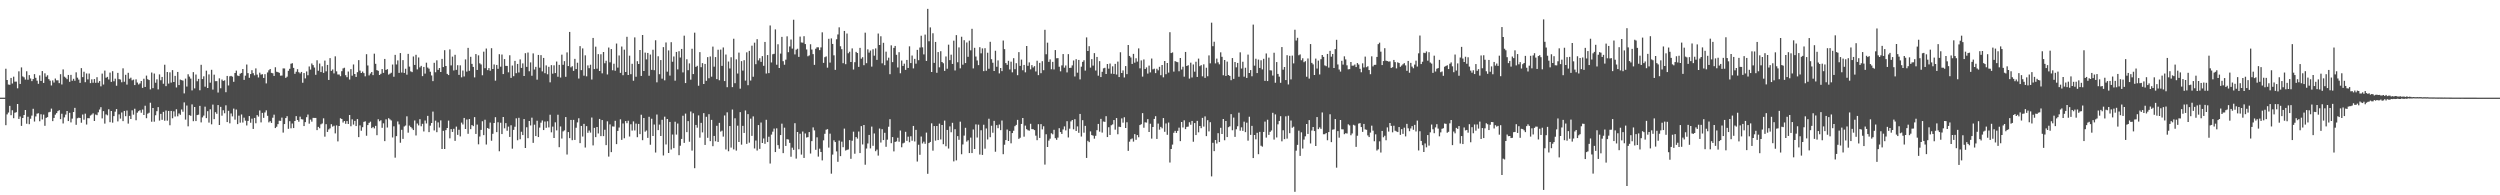 <?xml version="1.0" encoding="UTF-8"?>
<svg xmlns="http://www.w3.org/2000/svg" width="1920" height="150">
  <path d="M0 75.000h1v1.000H0zM1 75.000h1v1.000H1zM2 75.000h1v1.000H2zM3 75.000h1v1.000H3zM4 52.805h1v43.353H4zM5 61.433h1v26.444H5zM6 64.895h1v21.512H6zM7 65.107h1v16.181H7zM8 59.857h1v28.638H8zM9 64.146h1v20.513H9zM10 58.896h1v31.872H10zM11 62.735h1v23.859H11zM12 62.691h1v23.470H12zM13 67.828h1v12.029H13zM14 54.758h1v36.602H14zM15 64.449h1v25.031H15zM16 51.769h1v44.896H16zM17 58.699h1v31.918H17zM18 59.393h1v28.940H18zM19 61.121h1v23.348H19zM20 54.712h1v40.295H20zM21 61.237h1v28.399H21zM22 57.711h1v37.653H22zM23 60.280h1v30.891H23zM24 62.290h1v26.479H24zM25 60.727h1v22.807H25zM26 56.920h1v36.417H26zM27 59.751h1v29.701H27zM28 61.970h1v25.305H28zM29 64.364h1v22.635H29zM30 57.893h1v35.229H30zM31 62.137h1v25.613H31zM32 54.603h1v37.157H32zM33 63.679h1v24.340H33zM34 56.313h1v40.303H34zM35 58.928h1v31.588H35zM36 57.787h1v32.186H36zM37 60.774h1v25.513H37zM38 61.972h1v23.915H38zM39 65.623h1v17.782H39zM40 61.763h1v31.275H40zM41 63.361h1v27.218H41zM42 60.315h1v27.738H42zM43 61.693h1v25.211H43zM44 61.720h1v23.647H44zM45 63.858h1v20.765H45zM46 56.979h1v34.530H46zM47 64.857h1v22.492H47zM48 53.311h1v41.492H48zM49 58.906h1v31.234H49zM50 59.649h1v28.354H50zM51 60.836h1v24.420H51zM52 57.547h1v35.429H52zM53 62.812h1v23.833H53zM54 57.498h1v36.491H54zM55 61.993h1v29.103H55zM56 60.515h1v25.526H56zM57 62.012h1v20.811H57zM58 55.561h1v40.282H58zM59 59.639h1v31.205H59zM60 61.127h1v29.233H60zM61 63.617h1v26.982H61zM62 52.332h1v41.949H62zM63 59.250h1v28.688H63zM64 55.092h1v36.801H64zM65 63.116h1v24.164H65zM66 56.399h1v39.227H66zM67 60.965h1v29.763H67zM68 56.448h1v34.377H68zM69 63.830h1v24.878H69zM70 60.934h1v27.104H70zM71 63.548h1v23.502H71zM72 60.705h1v32.248H72zM73 63.591h1v24.397H73zM74 59.279h1v29.171H74zM75 63.524h1v22.746H75zM76 62.272h1v21.832H76zM77 66.298h1v16.027H77zM78 56.532h1v34.374H78zM79 64.933h1v20.431H79zM80 54.221h1v40.692H80zM81 59.707h1v28.146H81zM82 59.046h1v29.534H82zM83 61.042h1v22.896H83zM84 55.756h1v38.069H84zM85 62.855h1v22.373H85zM86 54.684h1v39.508H86zM87 62.415h1v26.757H87zM88 60.427h1v25.335H88zM89 65.847h1v17.920H89zM90 55.946h1v37.284H90zM91 60.798h1v27.066H91zM92 61.102h1v30.006H92zM93 63.183h1v23.202H93zM94 52.458h1v40.552H94zM95 62.779h1v22.403H95zM96 57.471h1v31.786H96zM97 64.988h1v19.908H97zM98 55.910h1v39.025H98zM99 60.469h1v28.516H99zM100 59.666h1v31.714H100zM101 61.688h1v23.034H101zM102 61.150h1v26.896H102zM103 65.311h1v18.200H103zM104 60.909h1v31.442H104zM105 63.378h1v23.126H105zM106 64.864h1v20.542H106zM107 64.066h1v20.577H107zM108 62.188h1v24.376H108zM109 67.484h1v16.651H109zM110 60.492h1v27.814H110zM111 66.784h1v14.407H111zM112 58.045h1v32.754H112zM113 60.848h1v26.434H113zM114 61.476h1v25.091H114zM115 68.669h1v10.230H115zM116 55.714h1v37.761H116zM117 67.701h1v15.243H117zM118 56.450h1v36.986H118zM119 63.541h1v24.975H119zM120 60.918h1v24.478H120zM121 68.648h1v13.628H121zM122 57.158h1v35.464H122zM123 61.619h1v25.832H123zM124 59.098h1v32.928H124zM125 64.291h1v21.602H125zM126 49.736h1v42.981H126zM127 66.157h1v18.717H127zM128 55.272h1v37.404H128zM129 64.210h1v21.011H129zM130 55.560h1v40.654H130zM131 63.427h1v21.786H131zM132 53.840h1v36.984H132zM133 62.988h1v22.537H133zM134 58.251h1v31.251H134zM135 67.155h1v16.739H135zM136 55.247h1v34.075H136zM137 65.316h1v21.841H137zM138 61.127h1v27.036H138zM139 61.538h1v22.543H139zM140 61.915h1v23.873H140zM141 71.746h1v6.911H141zM142 60.389h1v31.465H142zM143 66.432h1v14.592H143zM144 57.032h1v40.009H144zM145 58.838h1v29.573H145zM146 60.384h1v28.568H146zM147 69.443h1v10.730H147zM148 55.420h1v37.646H148zM149 67.914h1v14.237H149zM150 57.265h1v35.728H150zM151 62.429h1v25.932H151zM152 60.553h1v27.494H152zM153 69.345h1v11.969H153zM154 49.786h1v44.213H154zM155 60.730h1v29.418H155zM156 58.622h1v30.167H156zM157 66.570h1v15.348H157zM158 54.294h1v36.430H158zM159 67.563h1v17.841H159zM160 57.142h1v37.035H160zM161 63.503h1v20.416H161zM162 53.587h1v41.926H162zM163 68.808h1v11.535H163zM164 57.323h1v34.161H164zM165 62.339h1v23.806H165zM166 62.331h1v25.066H166zM167 71.092h1v9.596H167zM168 60.152h1v35.869H168zM169 67.785h1v14.290H169zM170 61.061h1v27.749H170zM171 62.165h1v22.540H171zM172 61.681h1v25.331H172zM173 70.788h1v10.112H173zM174 58.330h1v35.420H174zM175 65.635h1v19.473H175zM176 58.612h1v36.109H176zM177 58.287h1v28.844H177zM178 58.893h1v30.511H178zM179 62.808h1v20.583H179zM180 56.058h1v35.860H180zM181 54.229h1v29.878H181zM182 58.009h1v37.306H182zM183 58.418h1v30.438H183zM184 56.577h1v37.623H184zM185 55.989h1v31.910H185zM186 53.016h1v41.116H186zM187 61.345h1v29.037H187zM188 58.114h1v34.550H188zM189 49.544h1v46.809H189zM190 56.187h1v36.686H190zM191 59.760h1v29.375H191zM192 56.890h1v37.395H192zM193 53.916h1v37.237H193zM194 56.193h1v42.847H194zM195 57.861h1v32.701H195zM196 52.537h1v42.154H196zM197 57.316h1v31.087H197zM198 59.495h1v30.048H198zM199 55.789h1v29.056H199zM200 57.319h1v36.679H200zM201 56.988h1v29.716H201zM202 59.844h1v30.671H202zM203 56.990h1v29.403H203zM204 64.067h1v20.673H204zM205 55.637h1v33.301H205zM206 53.984h1v40.017H206zM207 53.004h1v40.081H207zM208 55.982h1v38.439H208zM209 56.245h1v34.179H209zM210 58.321h1v29.743H210zM211 51.657h1v46.681H211zM212 55.079h1v42.270H212zM213 55.389h1v39.936H213zM214 55.897h1v36.820H214zM215 58.098h1v34.717H215zM216 57.996h1v32.345H216zM217 52.511h1v49.341H217zM218 52.598h1v42.689H218zM219 59.812h1v30.875H219zM220 58.873h1v30.350H220zM221 54.379h1v44.524H221zM222 52.815h1v40.291H222zM223 48.933h1v49.605H223zM224 48.544h1v46.348H224zM225 52.115h1v46.229H225zM226 56.661h1v36.253H226zM227 55.093h1v34.085H227zM228 53.157h1v39.011H228zM229 55.458h1v38.043H229zM230 56.382h1v33.198H230zM231 55.233h1v36.290H231zM232 63.517h1v28.209H232zM233 56.099h1v40.742H233zM234 60.211h1v33.587H234zM235 54.880h1v35.152H235zM236 57.783h1v30.202H236zM237 51.031h1v43.959H237zM238 53.440h1v38.418H238zM239 48.749h1v44.705H239zM240 50.021h1v40.493H240zM241 51.864h1v38.723H241zM242 57.439h1v33.150H242zM243 46.301h1v53.643H243zM244 54.307h1v43.104H244zM245 48.774h1v49.729H245zM246 55.334h1v40.153H246zM247 50.965h1v43.841H247zM248 55.969h1v34.919H248zM249 46.528h1v58.442H249zM250 54.791h1v40.601H250zM251 49.878h1v51.432H251zM252 61.376h1v38.078H252zM253 44.670h1v53.890H253zM254 54.433h1v40.934H254zM255 53.351h1v43.864H255zM256 56.367h1v40.188H256zM257 43.275h1v59.177H257zM258 54.761h1v41.528H258zM259 57.191h1v51.401H259zM260 57.215h1v39.552H260zM261 58.518h1v32.330H261zM262 54.696h1v36.694H262zM263 52.512h1v41.568H263zM264 52.041h1v40.898H264zM265 57.749h1v37.332H265zM266 59.279h1v33.682H266zM267 54.957h1v40.262H267zM268 61.077h1v27.237H268zM269 53.080h1v43.886H269zM270 58.113h1v33.532H270zM271 49.533h1v46.157H271zM272 56.836h1v35.991H272zM273 59.075h1v37.761H273zM274 55.474h1v35.977H274zM275 46.187h1v59.151H275zM276 54.210h1v42.101H276zM277 56.053h1v44.345H277zM278 54.937h1v42.745H278zM279 56.161h1v37.426H279zM280 58.603h1v34.566H280zM281 41.625h1v62.611H281zM282 50.300h1v45.751H282zM283 57.916h1v36.431H283zM284 56.456h1v36.998H284zM285 55.310h1v43.074H285zM286 57.701h1v39.765H286zM287 41.230h1v57.406H287zM288 48.987h1v47.697H288zM289 53.861h1v49.952H289zM290 54.387h1v37.206H290zM291 57.577h1v35.562H291zM292 56.673h1v35.701H292zM293 53.037h1v45.123H293zM294 55.954h1v38.769H294zM295 45.263h1v63.116H295zM296 53.685h1v37.971H296zM297 53.103h1v44.835H297zM298 57.281h1v33.501H298zM299 56.563h1v35.158H299zM300 55.864h1v36.638H300zM301 49.556h1v56.023H301zM302 58.923h1v38.108H302zM303 42.135h1v78.949H303zM304 49.497h1v55.028H304zM305 46.364h1v46.899H305zM306 55.954h1v39.589H306zM307 40.748h1v68.867H307zM308 55.690h1v44.007H308zM309 46.159h1v60.476H309zM310 56.035h1v41.090H310zM311 52.776h1v43.626H311zM312 57.331h1v32.001H312zM313 41.378h1v60.490H313zM314 51.161h1v45.289H314zM315 54.773h1v42.835H315zM316 55.386h1v43.290H316zM317 43.387h1v56.500H317zM318 49.893h1v42.603H318zM319 42.070h1v61.975H319zM320 53.306h1v41.552H320zM321 44.138h1v52.161H321zM322 51.778h1v39.772H322zM323 50.597h1v46.392H323zM324 58.448h1v36.633H324zM325 51.424h1v49.533H325zM326 56.541h1v36.036H326zM327 48.125h1v46.705H327zM328 51.879h1v37.112H328zM329 52.737h1v48.762H329zM330 55.106h1v41.395H330zM331 57.948h1v36.533H331zM332 62.324h1v23.392H332zM333 48.217h1v51.966H333zM334 55.504h1v37.160H334zM335 46.340h1v55.175H335zM336 53.665h1v40.338H336zM337 52.236h1v45.698H337zM338 55.282h1v37.190H338zM339 45.229h1v69.209H339zM340 51.498h1v48.933H340zM341 38.540h1v75.907H341zM342 50.663h1v49.302H342zM343 56.748h1v41.566H343zM344 57.659h1v34.984H344zM345 37.937h1v68.279H345zM346 50.212h1v48.949H346zM347 43.493h1v57.822H347zM348 54.101h1v44.825H348zM349 42.066h1v66.129H349zM350 53.662h1v43.550H350zM351 50.053h1v53.516H351zM352 57.498h1v42.146H352zM353 50.173h1v54.595H353zM354 59.409h1v34.758H354zM355 54.151h1v41.420H355zM356 58.741h1v31.830H356zM357 45.596h1v53.464H357zM358 54.965h1v36.852H358zM359 36.773h1v65.968H359zM360 54.370h1v37.051H360zM361 43.603h1v55.578H361zM362 49.053h1v46.977H362zM363 51.391h1v45.496H363zM364 59.417h1v30.532H364zM365 41.538h1v61.323H365zM366 53.711h1v42.001H366zM367 42.476h1v68.346H367zM368 48.647h1v56.214H368zM369 49.507h1v50.212H369zM370 57.826h1v35.296H370zM371 39.689h1v64.070H371zM372 52.377h1v39.577H372zM373 37.260h1v73.741H373zM374 53.851h1v44.444H374zM375 52.317h1v46.670H375zM376 54.329h1v39.836H376zM377 37.014h1v71.075H377zM378 52.990h1v49.749H378zM379 49.505h1v44.971H379zM380 61.953h1v28.033H380zM381 49.850h1v51.637H381zM382 52.847h1v41.049H382zM383 41.601h1v74.563H383zM384 51.181h1v43.075H384zM385 41.900h1v61.052H385zM386 56.908h1v32.970H386zM387 45.371h1v53.164H387zM388 50.577h1v43.971H388zM389 50.655h1v49.766H389zM390 55.574h1v41.649H390zM391 42.432h1v62.750H391zM392 59.818h1v36.366H392zM393 50.316h1v63.874H393zM394 58.524h1v41.204H394zM395 46.762h1v50.570H395zM396 56.207h1v34.654H396zM397 49.093h1v58.650H397zM398 55.675h1v34.780H398zM399 45.622h1v61.355H399zM400 52.163h1v48.997H400zM401 48.707h1v55.046H401zM402 58.387h1v33.033H402zM403 40.848h1v72.791H403zM404 51.371h1v46.369H404zM405 40.346h1v65.795H405zM406 54.733h1v38.180H406zM407 47.916h1v48.453H407zM408 58.187h1v32.200H408zM409 41.005h1v68.703H409zM410 53.390h1v42.357H410zM411 51.346h1v53.156H411zM412 61.171h1v31.569H412zM413 42.197h1v63.059H413zM414 51.970h1v46.022H414zM415 42.338h1v51.867H415zM416 54.817h1v37.711H416zM417 44.478h1v55.407H417zM418 56.212h1v37.104H418zM419 50.209h1v47.937H419zM420 57.043h1v36.094H420zM421 51.289h1v46.574H421zM422 63.232h1v24.875H422zM423 50.029h1v51.596H423zM424 56.556h1v40.649H424zM425 50.177h1v55.814H425zM426 56.095h1v37.847H426zM427 47.250h1v52.914H427zM428 58.924h1v29.169H428zM429 49.839h1v63.233H429zM430 59.527h1v37.576H430zM431 41.987h1v64.415H431zM432 49.772h1v51.157H432zM433 46.968h1v53.172H433zM434 58.974h1v30.946H434zM435 40.225h1v78.434H435zM436 50.734h1v50.716H436zM437 24.527h1v81.547H437zM438 51.694h1v40.393H438zM439 50.832h1v56.863H439zM440 54.411h1v37.655H440zM441 45.201h1v62.289H441zM442 53.047h1v45.037H442zM443 48.155h1v45.856H443zM444 60.298h1v30.508H444zM445 35.437h1v74.495H445zM446 53.882h1v42.810H446zM447 37.154h1v67.714H447zM448 58.136h1v36.988H448zM449 42.471h1v70.830H449zM450 58.600h1v38.259H450zM451 50.203h1v51.790H451zM452 52.402h1v47.857H452zM453 49.698h1v52.124H453zM454 61.093h1v29.154H454zM455 29.142h1v82.499H455zM456 53.054h1v45.138H456zM457 35.857h1v69.441H457zM458 52.738h1v44.791H458zM459 41.588h1v60.916H459zM460 54.537h1v36.812H460zM461 41.686h1v62.880H461zM462 56.321h1v35.906H462zM463 39.956h1v64.595H463zM464 48.569h1v51.050H464zM465 46.650h1v64.827H465zM466 57.190h1v35.995H466zM467 36.524h1v83.769H467zM468 47.876h1v47.676H468zM469 37.671h1v79.157H469zM470 53.943h1v43.156H470zM471 48.926h1v48.295H471zM472 54.343h1v38.447H472zM473 33.421h1v77.249H473zM474 51.923h1v48.630H474zM475 42.608h1v55.315H475zM476 55.973h1v35.666H476zM477 35.734h1v71.670H477zM478 57.753h1v37.071H478zM479 38.144h1v68.041H479zM480 55.284h1v37.700H480zM481 28.260h1v66.378H481zM482 57.583h1v35.166H482zM483 42.764h1v62.088H483zM484 56.970h1v38.486H484zM485 49.001h1v51.276H485zM486 61.986h1v31.266H486zM487 28.714h1v71.498H487zM488 58.952h1v35.975H488zM489 46.976h1v58.373H489zM490 49.141h1v46.020H490zM491 38.411h1v64.623H491zM492 58.338h1v29.768H492zM493 26.855h1v80.826H493zM494 54.552h1v36.061H494zM495 40.407h1v60.738H495zM496 45.643h1v54.573H496zM497 40.666h1v65.198H497zM498 58.169h1v31.558H498zM499 41.907h1v69.259H499zM500 53.650h1v37.522H500zM501 38.213h1v66.234H501zM502 53.932h1v41.707H502zM503 30.921h1v86.223H503zM504 63.246h1v24.715H504zM505 43.205h1v56.757H505zM506 57.001h1v38.680H506zM507 46.141h1v58.325H507zM508 60.408h1v31.581H508zM509 36.208h1v83.175H509zM510 61.699h1v27.893H510zM511 32.615h1v78.314H511zM512 55.017h1v36.355H512zM513 38.692h1v78.823H513zM514 58.077h1v35.584H514zM515 32.396h1v82.419H515zM516 47.400h1v55.936H516zM517 43.365h1v70.406H517zM518 61.945h1v31.563H518zM519 39.885h1v63.512H519zM520 53.295h1v41.585H520zM521 39.312h1v79.863H521zM522 44.192h1v67.725H522zM523 37.578h1v69.102H523zM524 55.627h1v33.278H524zM525 27.370h1v82.334H525zM526 63.776h1v23.448H526zM527 45.528h1v55.955H527zM528 53.923h1v39.098H528zM529 48.677h1v60.161H529zM530 61.192h1v24.462H530zM531 37.416h1v78.224H531zM532 56.902h1v30.111H532zM533 25.088h1v104.086H533zM534 51.362h1v44.610H534zM535 50.546h1v47.504H535zM536 65.853h1v22.770H536zM537 40.044h1v65.664H537zM538 51.606h1v42.780H538zM539 48.474h1v53.190H539zM540 64.527h1v22.360H540zM541 49.123h1v62.194H541zM542 62.034h1v27.694H542zM543 43.855h1v61.994H543zM544 60.115h1v27.608H544zM545 43.347h1v65.057H545zM546 58.905h1v33.169H546zM547 35.815h1v76.471H547zM548 51.176h1v53.228H548zM549 43.806h1v64.697H549zM550 60.789h1v35.845H550zM551 38.192h1v70.830H551zM552 61.661h1v32.678H552zM553 38.089h1v62.973H553zM554 50.583h1v49.768H554zM555 36.443h1v68.456H555zM556 62.234h1v26.448H556zM557 41.879h1v72.909H557zM558 66.960h1v19.309H558zM559 47.281h1v68.876H559zM560 52.564h1v44.255H560zM561 43.980h1v69.379H561zM562 66.906h1v17.201H562zM563 29.755h1v84.996H563zM564 63.883h1v26.971H564zM565 45.562h1v70.118H565zM566 56.476h1v40.058H566zM567 40.405h1v68.644H567zM568 68.082h1v18.030H568zM569 46.940h1v64.156H569zM570 54.247h1v42.405H570zM571 46.219h1v55.862H571zM572 61.910h1v22.933H572zM573 40.196h1v70.310H573zM574 65.408h1v22.253H574zM575 39.057h1v70.524H575zM576 61.859h1v29.262H576zM577 35.081h1v69.241H577zM578 58.919h1v30.495H578zM579 32.788h1v81.240H579zM580 49.298h1v58.608H580zM581 30.127h1v85.475H581zM582 46.366h1v49.661H582zM583 44.735h1v69.609H583zM584 47.516h1v46.592H584zM585 43.133h1v66.668H585zM586 50.521h1v55.838H586zM587 32.230h1v78.220H587zM588 56.468h1v35.516H588zM589 42.271h1v66.828H589zM590 56.183h1v48.805H590zM591 19.580h1v105.992H591zM592 47.960h1v55.422H592zM593 41.662h1v59.446H593zM594 41.318h1v57.448H594zM595 22.588h1v94.210H595zM596 49.701h1v48.850H596zM597 33.998h1v77.439H597zM598 52.240h1v61.991H598zM599 41.169h1v62.574H599zM600 28.309h1v66.645H600zM601 47.001h1v70.598H601zM602 49.701h1v48.351H602zM603 45.834h1v66.222H603zM604 27.925h1v78.964H604zM605 40.105h1v67.083H605zM606 35.663h1v74.043H606zM607 30.347h1v90.029H607zM608 37.325h1v76.079H608zM609 15.132h1v99.946H609zM610 41.789h1v52.823H610zM611 38.141h1v83.653H611zM612 37.422h1v63.968H612zM613 43.666h1v70.988H613zM614 28.094h1v74.634H614zM615 32.614h1v86.098H615zM616 32.745h1v68.255H616zM617 27.822h1v93.478H617zM618 33.840h1v68.640H618zM619 37.987h1v67.614H619zM620 43.221h1v62.078H620zM621 42.534h1v58.913H621zM622 34.017h1v83.919H622zM623 38.047h1v70.348H623zM624 41.586h1v56.267H624zM625 49.833h1v50.317H625zM626 37.426h1v77.614H626zM627 36.277h1v69.206H627zM628 36.340h1v83.911H628zM629 38.518h1v75.668H629zM630 36.394h1v80.363H630zM631 24.845h1v98.334H631zM632 48.261h1v59.502H632zM633 43.913h1v58.860H633zM634 43.325h1v56.332H634zM635 51.977h1v47.188H635zM636 29.822h1v83.557H636zM637 48.061h1v54.571H637zM638 29.502h1v103.896H638zM639 33.735h1v85.003H639zM640 42.508h1v65.270H640zM641 53.661h1v55.464H641zM642 30.145h1v86.122H642zM643 26.482h1v97.790H643zM644 21.008h1v86.978H644zM645 35.532h1v84.374H645zM646 37.796h1v71.026H646zM647 48.545h1v64.501H647zM648 23.751h1v74.998H648zM649 49.290h1v66.343H649zM650 25.732h1v89.371H650zM651 40.887h1v73.885H651zM652 39.719h1v67.904H652zM653 47.611h1v74.332H653zM654 37.159h1v70.915H654zM655 53.375h1v47.739H655zM656 47.757h1v70.302H656zM657 39.837h1v65.407H657zM658 40.718h1v65.729H658zM659 51.331h1v49.661H659zM660 36.746h1v80.811H660zM661 45.069h1v51.796H661zM662 43.916h1v67.009H662zM663 50.048h1v45.930H663zM664 25.088h1v101.406H664zM665 48.512h1v65.569H665zM666 37.880h1v72.284H666zM667 40.378h1v63.237H667zM668 38.835h1v75.149H668zM669 51.148h1v46.065H669zM670 37.831h1v74.168H670zM671 42.765h1v59.741H671zM672 37.188h1v78.938H672zM673 45.961h1v68.958H673zM674 25.769h1v93.740H674zM675 34.548h1v64.171H675zM676 27.848h1v81.639H676zM677 48.629h1v50.571H677zM678 32.890h1v74.696H678zM679 50.087h1v51.905H679zM680 39.693h1v73.064H680zM681 46.442h1v60.813H681zM682 44.292h1v53.050H682zM683 56.973h1v34.575H683zM684 34.803h1v75.175H684zM685 47.720h1v57.539H685zM686 36.749h1v79.506H686zM687 35.254h1v73.735H687zM688 42.077h1v66.527H688zM689 51.807h1v53.988H689zM690 40.114h1v68.734H690zM691 56.252h1v43.985H691zM692 46.503h1v66.622H692zM693 50.649h1v59.483H693zM694 48.922h1v60.663H694zM695 53.670h1v47.577H695zM696 46.054h1v62.131H696zM697 52.160h1v52.779H697zM698 35.576h1v73.664H698zM699 48.453h1v56.203H699zM700 42.666h1v65.428H700zM701 52.555h1v44.177H701zM702 45.235h1v63.415H702zM703 48.893h1v50.826H703zM704 38.279h1v85.781H704zM705 46.211h1v64.934H705zM706 36.487h1v82.419H706zM707 27.431h1v77.427H707zM708 36.341h1v73.861H708zM709 41.757h1v67.019H709zM710 26.550h1v83.911H710zM711 46.790h1v55.061H711zM712 6.809h1v126.674H712zM713 31.703h1v78.177H713zM714 21.038h1v87.966H714zM715 55.289h1v39.425H715zM716 25.526h1v90.194H716zM717 48.292h1v48.539H717zM718 32.224h1v75.809H718zM719 55.905h1v40.849H719zM720 40.003h1v67.552H720zM721 51.720h1v43.194H721zM722 39.298h1v67.831H722zM723 47.616h1v48.365H723zM724 48.582h1v62.167H724zM725 54.424h1v38.220H725zM726 43.349h1v69.001H726zM727 52.764h1v47.041H727zM728 34.324h1v79.773H728zM729 46.187h1v50.881H729zM730 41.966h1v59.609H730zM731 49.080h1v45.248H731zM732 31.232h1v92.744H732zM733 54.096h1v45.141H733zM734 26.972h1v96.235H734zM735 47.799h1v56.743H735zM736 36.407h1v70.957H736zM737 52.460h1v40.990H737zM738 28.222h1v90.235H738zM739 49.673h1v61.283H739zM740 30.849h1v73.291H740zM741 48.446h1v49.727H741zM742 32.609h1v76.156H742zM743 43.605h1v64.132H743zM744 31.234h1v86.330H744zM745 38.671h1v66.987H745zM746 22.144h1v95.392H746zM747 52.509h1v46.921H747zM748 36.700h1v77.721H748zM749 43.430h1v52.110H749zM750 46.450h1v59.160H750zM751 50.042h1v45.702H751zM752 36.242h1v82.445H752zM753 40.955h1v59.071H753zM754 37.173h1v81.825H754zM755 54.645h1v41.127H755zM756 37.014h1v77.176H756zM757 54.302h1v44.343H757zM758 40.506h1v66.624H758zM759 52.812h1v38.351H759zM760 32.128h1v73.217H760zM761 45.488h1v51.100H761zM762 48.177h1v53.760H762zM763 54.519h1v38.294H763zM764 38.943h1v77.571H764zM765 51.256h1v44.842H765zM766 46.399h1v52.039H766zM767 56.354h1v39.295H767zM768 52.216h1v47.752H768zM769 54.649h1v37.912H769zM770 31.130h1v87.297H770zM771 37.729h1v73.429H771zM772 48.429h1v59.135H772zM773 49.753h1v49.706H773zM774 46.673h1v61.602H774zM775 53.338h1v47.332H775zM776 47.369h1v62.690H776zM777 55.553h1v46.628H777zM778 44.701h1v55.727H778zM779 53.144h1v43.759H779zM780 48.512h1v47.397H780zM781 57.752h1v34.310H781zM782 40.041h1v66.602H782zM783 50.609h1v55.151H783zM784 45.786h1v49.416H784zM785 53.983h1v36.620H785zM786 49.865h1v55.120H786zM787 55.551h1v40.923H787zM788 35.341h1v63.900H788zM789 50.531h1v49.498H789zM790 47.928h1v52.417H790zM791 53.222h1v41.867H791zM792 50.040h1v49.120H792zM793 51.808h1v47.421H793zM794 50.791h1v49.137H794zM795 54.888h1v49.305H795zM796 46.651h1v61.015H796zM797 57.682h1v37.701H797zM798 48.292h1v57.656H798zM799 56.200h1v39.127H799zM800 47.023h1v52.377H800zM801 53.914h1v43.051H801zM802 22.876h1v103.516H802zM803 41.656h1v61.469H803zM804 32.766h1v80.116H804zM805 47.492h1v60.476H805zM806 45.616h1v60.879H806zM807 53.208h1v49.124H807zM808 47.511h1v55.657H808zM809 53.325h1v46.366H809zM810 38.440h1v67.712H810zM811 44.731h1v62.661H811zM812 44.645h1v61.011H812zM813 51.241h1v47.220H813zM814 54.765h1v46.661H814zM815 50.217h1v52.620H815zM816 41.524h1v57.920H816zM817 51.989h1v45.064H817zM818 50.290h1v49.865H818zM819 55.617h1v37.480H819zM820 41.577h1v64.017H820zM821 52.175h1v46.653H821zM822 52.020h1v41.224H822zM823 50.214h1v41.969H823zM824 46.451h1v52.887H824zM825 58.707h1v32.828H825zM826 45.448h1v55.170H826zM827 55.819h1v41.279H827zM828 46.014h1v55.966H828zM829 60.988h1v26.517H829zM830 51.210h1v53.656H830zM831 47.501h1v44.790H831zM832 46.274h1v55.623H832zM833 54.233h1v42.432H833zM834 28.743h1v92.555H834zM835 39.148h1v69.007H835zM836 35.470h1v73.668H836zM837 51.926h1v48.995H837zM838 45.423h1v58.316H838zM839 50.386h1v53.788H839zM840 40.790h1v65.685H840zM841 54.177h1v50.117H841zM842 43.720h1v56.269H842zM843 58.118h1v37.067H843zM844 46.946h1v54.160H844zM845 59.180h1v32.132H845zM846 55.158h1v46.693H846zM847 52.500h1v40.861H847zM848 52.064h1v41.532H848zM849 56.821h1v32.427H849zM850 49.137h1v56.137H850zM851 52.723h1v44.992H851zM852 48.802h1v54.842H852zM853 56.582h1v39.625H853zM854 50.945h1v44.607H854zM855 56.778h1v35.417H855zM856 49.041h1v50.533H856zM857 57.234h1v33.419H857zM858 47.285h1v55.825H858zM859 59.173h1v38.161H859zM860 40.151h1v57.421H860zM861 56.075h1v34.842H861zM862 54.063h1v40.131H862zM863 59.504h1v30.576H863zM864 50.732h1v47.594H864zM865 56.945h1v36.957H865zM866 34.585h1v81.280H866zM867 42.961h1v65.850H867zM868 44.139h1v62.821H868zM869 49.108h1v57.234H869zM870 41.352h1v67.380H870zM871 48.137h1v54.895H871zM872 44.741h1v62.644H872zM873 47.294h1v56.455H873zM874 37.153h1v68.262H874zM875 52.479h1v43.571H875zM876 46.388h1v48.973H876zM877 58.827h1v28.084H877zM878 45.660h1v52.435H878zM879 52.998h1v40.949H879zM880 51.775h1v42.367H880zM881 56.515h1v34.999H881zM882 50.395h1v50.987H882zM883 55.615h1v39.396H883zM884 44.968h1v61.472H884zM885 53.236h1v44.276H885zM886 52.742h1v38.579H886zM887 56.157h1v33.104H887zM888 52.774h1v53.950H888zM889 54.026h1v40.878H889zM890 51.311h1v48.275H890zM891 57.756h1v39.664H891zM892 49.930h1v48.638H892zM893 59.402h1v31.263H893zM894 46.851h1v54.384H894zM895 56.980h1v37.832H895zM896 48.378h1v55.132H896zM897 55.743h1v38.352H897zM898 24.710h1v100.094H898zM899 40.767h1v73.657H899zM900 40.235h1v70.827H900zM901 54.984h1v47.002H901zM902 46.950h1v53.534H902zM903 47.488h1v54.583H903zM904 47.794h1v52.732H904zM905 54.719h1v43.332H905zM906 44.561h1v63.834H906zM907 53.422h1v40.282H907zM908 51.234h1v46.641H908zM909 58.880h1v33.525H909zM910 39.879h1v59.293H910zM911 50.686h1v46.760H911zM912 50.085h1v47.146H912zM913 60.391h1v33.519H913zM914 48.124h1v47.674H914zM915 59.514h1v33.344H915zM916 49.487h1v59.350H916zM917 55.023h1v39.490H917zM918 47.421h1v56.288H918zM919 59.076h1v33.742H919zM920 44.997h1v56.639H920zM921 50.854h1v45.933H921zM922 50.038h1v48.406H922zM923 58.612h1v31.908H923zM924 49.416h1v47.833H924zM925 59.809h1v29.589H925zM926 52.034h1v52.505H926zM927 58.549h1v33.751H927zM928 42.524h1v58.409H928zM929 48.628h1v45.198H929zM930 17.421h1v118.054H930zM931 35.478h1v74.213H931zM932 32.076h1v83.992H932zM933 48.709h1v58.812H933zM934 44.992h1v65.241H934zM935 47.865h1v54.435H935zM936 49.421h1v59.667H936zM937 40.199h1v57.938H937zM938 43.611h1v59.298H938zM939 57.817h1v33.578H939zM940 46.059h1v61.666H940zM941 58.317h1v34.607H941zM942 47.316h1v57.974H942zM943 57.586h1v40.094H943zM944 58.330h1v38.713H944zM945 61.599h1v26.036H945zM946 44.578h1v55.473H946zM947 60.547h1v29.780H947zM948 47.596h1v57.525H948zM949 51.702h1v47.577H949zM950 48.356h1v48.639H950zM951 58.927h1v27.589H951zM952 40.207h1v60.146H952zM953 52.648h1v45.129H953zM954 47.401h1v53.098H954zM955 58.893h1v34.540H955zM956 52.034h1v49.453H956zM957 59.872h1v34.329H957zM958 41.915h1v66.093H958zM959 56.077h1v33.600H959zM960 53.827h1v49.745H960zM961 58.597h1v38.054H961zM962 18.901h1v102.488H962zM963 50.452h1v53.216H963zM964 45.094h1v61.914H964zM965 56.134h1v45.868H965zM966 45.799h1v72.616H966zM967 52.188h1v49.095H967zM968 46.287h1v65.624H968zM969 53.285h1v59.367H969zM970 45.145h1v56.157H970zM971 62.091h1v31.281H971zM972 41.042h1v64.625H972zM973 62.263h1v29.698H973zM974 44.218h1v59.373H974zM975 53.962h1v47.301H975zM976 54.102h1v46.118H976zM977 58.004h1v28.615H977zM978 40.484h1v66.742H978zM979 63.564h1v24.280H979zM980 47.688h1v57.896H980zM981 56.772h1v38.704H981zM982 58.856h1v34.018H982zM983 63.599h1v25.649H983zM984 36.134h1v72.404H984zM985 53.519h1v46.543H985zM986 51.454h1v55.401H986zM987 61.500h1v27.841H987zM988 42.373h1v64.065H988zM989 64.865h1v24.006H989zM990 42.844h1v59.467H990zM991 60.971h1v31.574H991zM992 42.678h1v55.440H992zM993 48.699h1v48.583H993zM994 22.852h1v124.434H994zM995 31.115h1v84.596H995zM996 29.022h1v82.241H996zM997 42.448h1v57.890H997zM998 41.761h1v77.953H998zM999 46.301h1v55.315H999zM1000 44.744h1v69.333H1000zM1001 47.762h1v59.446H1001zM1002 46.989h1v57.706H1002zM1003 58.938h1v36.288H1003zM1004 44.924h1v57.918H1004zM1005 60.360h1v31.888H1005zM1006 33.847h1v76.347H1006zM1007 48.260h1v51.972H1007zM1008 49.455h1v48.099H1008zM1009 57.621h1v43.038H1009zM1010 45.020h1v67.086H1010zM1011 52.624h1v37.299H1011zM1012 46.552h1v52.612H1012zM1013 57.196h1v40.653H1013zM1014 45.484h1v53.467H1014zM1015 42.265h1v44.089H1015zM1016 43.660h1v59.433H1016zM1017 50.243h1v52.824H1017zM1018 50.821h1v51.395H1018zM1019 41.403h1v66.305H1019zM1020 51.903h1v49.514H1020zM1021 39.087h1v48.681H1021zM1022 43.545h1v65.623H1022zM1023 41.483h1v58.096H1023zM1024 52.231h1v47.100H1024zM1025 37.733h1v53.702H1025zM1026 30.572h1v98.215H1026zM1027 49.489h1v51.244H1027zM1028 53.425h1v52.307H1028zM1029 54.966h1v37.191H1029zM1030 46.696h1v52.606H1030zM1031 49.620h1v49.778H1031zM1032 43.255h1v59.825H1032zM1033 45.608h1v56.702H1033zM1034 50.189h1v52.348H1034zM1035 53.267h1v42.195H1035zM1036 53.074h1v43.242H1036zM1037 47.592h1v56.288H1037zM1038 50.441h1v52.040H1038zM1039 50.398h1v45.448H1039zM1040 49.567h1v46.868H1040zM1041 51.516h1v61.303H1041zM1042 48.432h1v55.798H1042zM1043 49.573h1v45.354H1043zM1044 52.844h1v41.738H1044zM1045 55.501h1v42.090H1045zM1046 48.647h1v52.619H1046zM1047 51.818h1v43.350H1047zM1048 43.483h1v55.885H1048zM1049 51.590h1v48.090H1049zM1050 50.910h1v53.070H1050zM1051 53.832h1v51.414H1051zM1052 56.987h1v44.858H1052zM1053 43.244h1v53.253H1053zM1054 51.010h1v49.347H1054zM1055 49.794h1v58.699H1055zM1056 49.781h1v53.401H1056zM1057 43.710h1v71.874H1057zM1058 33.869h1v80.829H1058zM1059 32.786h1v75.767H1059zM1060 39.660h1v77.487H1060zM1061 49.959h1v50.586H1061zM1062 46.914h1v58.524H1062zM1063 37.014h1v67.223H1063zM1064 46.602h1v61.108H1064zM1065 46.906h1v50.945H1065zM1066 47.328h1v53.758H1066zM1067 47.167h1v47.298H1067zM1068 52.191h1v44.475H1068zM1069 51.608h1v50.041H1069zM1070 46.026h1v50.547H1070zM1071 47.741h1v52.648H1071zM1072 52.509h1v48.440H1072zM1073 47.880h1v53.544H1073zM1074 48.417h1v49.178H1074zM1075 51.300h1v52.258H1075zM1076 50.342h1v48.854H1076zM1077 49.334h1v53.456H1077zM1078 48.478h1v49.554H1078zM1079 50.237h1v54.497H1079zM1080 54.352h1v40.790H1080zM1081 46.796h1v51.765H1081zM1082 55.836h1v44.939H1082zM1083 48.272h1v50.414H1083zM1084 51.125h1v45.761H1084zM1085 52.438h1v47.270H1085zM1086 49.619h1v46.302H1086zM1087 46.608h1v54.378H1087zM1088 51.111h1v41.531H1088zM1089 40.951h1v74.620H1089zM1090 27.294h1v73.540H1090zM1091 49.209h1v59.051H1091zM1092 47.391h1v64.114H1092zM1093 40.497h1v76.264H1093zM1094 40.818h1v69.357H1094zM1095 39.546h1v73.592H1095zM1096 46.615h1v57.125H1096zM1097 40.094h1v71.719H1097zM1098 48.028h1v53.607H1098zM1099 48.852h1v46.796H1099zM1100 55.946h1v43.328H1100zM1101 42.767h1v59.509H1101zM1102 54.948h1v42.919H1102zM1103 52.771h1v42.612H1103zM1104 52.272h1v46.514H1104zM1105 45.990h1v58.693H1105zM1106 55.440h1v46.218H1106zM1107 54.860h1v44.070H1107zM1108 58.225h1v40.239H1108zM1109 51.260h1v43.633H1109zM1110 50.612h1v44.493H1110zM1111 50.134h1v51.829H1111zM1112 53.046h1v48.194H1112zM1113 48.933h1v45.782H1113zM1114 47.932h1v44.239H1114zM1115 50.951h1v60.515H1115zM1116 55.425h1v45.574H1116zM1117 41.899h1v60.512H1117zM1118 54.185h1v44.013H1118zM1119 48.690h1v50.278H1119zM1120 58.170h1v38.663H1120zM1121 44.203h1v66.051H1121zM1122 35.989h1v68.516H1122zM1123 44.978h1v65.682H1123zM1124 47.641h1v50.255H1124zM1125 43.597h1v56.556H1125zM1126 48.969h1v50.807H1126zM1127 43.991h1v57.889H1127zM1128 51.156h1v44.222H1128zM1129 54.226h1v55.026H1129zM1130 55.800h1v41.887H1130zM1131 53.942h1v48.384H1131zM1132 56.908h1v38.693H1132zM1133 49.202h1v51.142H1133zM1134 54.377h1v41.230H1134zM1135 53.095h1v45.672H1135zM1136 58.085h1v35.307H1136zM1137 42.610h1v64.117H1137zM1138 52.421h1v45.936H1138zM1139 42.421h1v63.614H1139zM1140 45.863h1v52.694H1140zM1141 54.756h1v39.930H1141zM1142 56.684h1v38.763H1142zM1143 46.034h1v53.841H1143zM1144 55.101h1v40.706H1144zM1145 51.008h1v42.695H1145zM1146 57.032h1v36.778H1146zM1147 47.583h1v51.098H1147zM1148 50.359h1v45.776H1148zM1149 48.804h1v48.412H1149zM1150 50.565h1v46.084H1150zM1151 42.742h1v60.672H1151zM1152 58.513h1v37.653H1152zM1153 20.780h1v113.622H1153zM1154 28.417h1v93.449H1154zM1155 37.445h1v85.009H1155zM1156 38.581h1v69.726H1156zM1157 43.915h1v59.416H1157zM1158 48.486h1v56.096H1158zM1159 46.808h1v57.634H1159zM1160 51.131h1v54.920H1160zM1161 43.433h1v62.393H1161zM1162 44.651h1v56.885H1162zM1163 38.672h1v62.639H1163zM1164 50.216h1v45.144H1164zM1165 41.521h1v60.550H1165zM1166 49.410h1v47.528H1166zM1167 47.721h1v58.135H1167zM1168 52.631h1v46.293H1168zM1169 49.298h1v49.881H1169zM1170 48.404h1v51.708H1170zM1171 42.914h1v58.570H1171zM1172 52.037h1v44.822H1172zM1173 54.866h1v40.619H1173zM1174 50.446h1v46.219H1174zM1175 42.850h1v62.060H1175zM1176 52.454h1v46.118H1176zM1177 42.541h1v60.745H1177zM1178 40.880h1v57.339H1178zM1179 44.244h1v52.963H1179zM1180 52.929h1v44.354H1180zM1181 43.054h1v64.065H1181zM1182 42.400h1v56.485H1182zM1183 43.905h1v59.723H1183zM1184 53.249h1v44.851H1184zM1185 14.895h1v130.995H1185zM1186 32.119h1v81.757H1186zM1187 36.514h1v67.335H1187zM1188 42.785h1v54.633H1188zM1189 46.585h1v70.517H1189zM1190 51.715h1v57.343H1190zM1191 41.686h1v72.108H1191zM1192 48.374h1v61.996H1192zM1193 43.145h1v65.953H1193zM1194 50.111h1v54.886H1194zM1195 50.212h1v49.176H1195zM1196 47.050h1v43.930H1196zM1197 37.138h1v83.751H1197zM1198 49.269h1v55.171H1198zM1199 45.845h1v52.039H1199zM1200 57.745h1v34.323H1200zM1201 36.649h1v71.032H1201zM1202 49.899h1v44.953H1202zM1203 43.853h1v64.203H1203zM1204 52.678h1v48.052H1204zM1205 43.655h1v62.877H1205zM1206 55.954h1v35.896H1206zM1207 33.014h1v75.732H1207zM1208 47.105h1v59.281H1208zM1209 53.470h1v47.487H1209zM1210 55.479h1v44.356H1210zM1211 43.207h1v62.809H1211zM1212 56.396h1v47.525H1212zM1213 44.554h1v58.501H1213zM1214 53.110h1v43.844H1214zM1215 44.152h1v50.820H1215zM1216 53.664h1v41.476H1216zM1217 36.767h1v85.404H1217zM1218 44.902h1v71.960H1218zM1219 39.204h1v77.083H1219zM1220 49.946h1v60.548H1220zM1221 29.725h1v76.628H1221zM1222 45.736h1v72.882H1222zM1223 40.949h1v92.360H1223zM1224 39.850h1v72.199H1224zM1225 34.426h1v81.459H1225zM1226 51.035h1v49.034H1226zM1227 42.051h1v80.026H1227zM1228 40.028h1v63.420H1228zM1229 40.424h1v77.350H1229zM1230 43.746h1v62.746H1230zM1231 42.137h1v62.126H1231zM1232 48.851h1v50.611H1232zM1233 33.499h1v91.403H1233zM1234 44.770h1v62.063H1234zM1235 35.267h1v68.929H1235zM1236 44.882h1v54.779H1236zM1237 44.668h1v54.927H1237zM1238 54.608h1v36.830H1238zM1239 31.105h1v77.250H1239zM1240 45.890h1v54.260H1240zM1241 49.565h1v60.625H1241zM1242 53.037h1v49.290H1242zM1243 36.250h1v79.117H1243zM1244 54.048h1v44.042H1244zM1245 29.939h1v77.900H1245zM1246 54.684h1v46.790H1246zM1247 38.698h1v71.344H1247zM1248 53.605h1v42.837H1248zM1249 21.644h1v121.182H1249zM1250 36.383h1v75.664H1250zM1251 46.883h1v63.559H1251zM1252 47.987h1v55.834H1252zM1253 37.517h1v70.962H1253zM1254 51.004h1v46.901H1254zM1255 30.537h1v81.157H1255zM1256 31.137h1v71.854H1256zM1257 36.758h1v74.627H1257zM1258 48.949h1v53.516H1258zM1259 42.741h1v72.024H1259zM1260 49.884h1v56.270H1260zM1261 28.873h1v71.882H1261zM1262 48.468h1v53.028H1262zM1263 47.199h1v60.038H1263zM1264 52.400h1v40.415H1264zM1265 41.390h1v62.015H1265zM1266 50.977h1v50.389H1266zM1267 27.776h1v86.218H1267zM1268 45.609h1v54.492H1268zM1269 46.303h1v56.452H1269zM1270 59.856h1v31.088H1270zM1271 43.005h1v69.571H1271zM1272 48.476h1v51.970H1272zM1273 49.474h1v58.618H1273zM1274 58.531h1v44.183H1274zM1275 46.318h1v53.839H1275zM1276 53.351h1v40.891H1276zM1277 35.691h1v64.184H1277zM1278 50.672h1v42.693H1278zM1279 40.977h1v62.566H1279zM1280 55.342h1v38.211H1280zM1281 36.526h1v80.380H1281zM1282 39.790h1v82.863H1282zM1283 44.447h1v68.415H1283zM1284 49.382h1v54.092H1284zM1285 50.177h1v63.366H1285zM1286 47.645h1v55.389H1286zM1287 43.235h1v68.041H1287zM1288 47.988h1v61.630H1288zM1289 42.786h1v70.133H1289zM1290 48.393h1v47.639H1290zM1291 32.699h1v80.030H1291zM1292 56.742h1v48.948H1292zM1293 36.632h1v70.489H1293zM1294 43.469h1v58.125H1294zM1295 44.048h1v60.946H1295zM1296 49.027h1v46.872H1296zM1297 43.898h1v67.291H1297zM1298 46.927h1v49.848H1298zM1299 33.405h1v69.098H1299zM1300 48.477h1v54.333H1300zM1301 43.567h1v58.601H1301zM1302 45.826h1v52.020H1302zM1303 34.111h1v64.914H1303zM1304 53.781h1v42.036H1304zM1305 44.931h1v61.755H1305zM1306 43.777h1v52.128H1306zM1307 36.388h1v66.169H1307zM1308 52.577h1v38.948H1308zM1309 39.004h1v75.587H1309zM1310 53.240h1v45.648H1310zM1311 42.875h1v57.935H1311zM1312 49.887h1v43.432H1312zM1313 29.694h1v84.978H1313zM1314 45.618h1v62.836H1314zM1315 32.166h1v77.590H1315zM1316 50.852h1v45.152H1316zM1317 44.845h1v67.188H1317zM1318 52.405h1v47.782H1318zM1319 44.321h1v70.586H1319zM1320 50.318h1v58.046H1320zM1321 49.093h1v58.461H1321zM1322 52.902h1v43.523H1322zM1323 44.429h1v60.083H1323zM1324 52.778h1v39.316H1324zM1325 28.633h1v86.839H1325zM1326 44.572h1v53.614H1326zM1327 47.103h1v54.321H1327zM1328 61.013h1v30.382H1328zM1329 41.475h1v65.425H1329zM1330 57.837h1v30.926H1330zM1331 43.726h1v60.546H1331zM1332 54.002h1v42.429H1332zM1333 52.211h1v45.002H1333zM1334 58.080h1v28.503H1334zM1335 44.428h1v64.151H1335zM1336 51.330h1v44.957H1336zM1337 51.392h1v53.338H1337zM1338 57.478h1v37.717H1338zM1339 43.123h1v56.961H1339zM1340 56.399h1v36.459H1340zM1341 44.516h1v70.787H1341zM1342 58.801h1v37.276H1342zM1343 53.593h1v51.099H1343zM1344 56.113h1v38.668H1344zM1345 39.427h1v72.655H1345zM1346 50.214h1v55.758H1346zM1347 39.521h1v63.667H1347zM1348 56.215h1v44.223H1348zM1349 32.191h1v75.228H1349zM1350 54.707h1v48.730H1350zM1351 42.512h1v75.142H1351zM1352 50.188h1v56.570H1352zM1353 43.755h1v55.749H1353zM1354 60.419h1v29.317H1354zM1355 40.848h1v61.941H1355zM1356 64.840h1v22.072H1356zM1357 42.226h1v59.650H1357zM1358 51.877h1v46.580H1358zM1359 50.034h1v51.043H1359zM1360 63.043h1v26.665H1360zM1361 48.611h1v61.380H1361zM1362 61.715h1v32.142H1362zM1363 40.198h1v74.055H1363zM1364 50.910h1v47.924H1364zM1365 52.526h1v46.020H1365zM1366 60.813h1v24.320H1366zM1367 29.183h1v87.974H1367zM1368 49.947h1v47.382H1368zM1369 50.446h1v47.192H1369zM1370 61.340h1v32.700H1370zM1371 42.232h1v63.768H1371zM1372 59.206h1v30.479H1372zM1373 40.105h1v64.269H1373zM1374 60.116h1v28.182H1374zM1375 40.936h1v61.155H1375zM1376 56.408h1v37.331H1376zM1377 30.985h1v89.839H1377zM1378 42.325h1v65.198H1378zM1379 33.438h1v69.196H1379zM1380 58.662h1v38.289H1380zM1381 40.755h1v72.432H1381zM1382 57.209h1v47.429H1382zM1383 43.599h1v75.917H1383zM1384 42.884h1v66.176H1384zM1385 35.695h1v62.025H1385zM1386 63.925h1v25.433H1386zM1387 43.848h1v62.454H1387zM1388 62.767h1v28.782H1388zM1389 29.225h1v86.280H1389zM1390 46.979h1v53.018H1390zM1391 51.064h1v45.595H1391zM1392 60.434h1v26.530H1392zM1393 34.734h1v71.913H1393zM1394 62.553h1v26.112H1394zM1395 39.789h1v67.406H1395zM1396 48.033h1v52.631H1396zM1397 49.137h1v53.996H1397zM1398 65.109h1v20.998H1398zM1399 48.889h1v58.837H1399zM1400 54.660h1v42.422H1400zM1401 49.519h1v51.192H1401zM1402 63.205h1v25.849H1402zM1403 37.010h1v66.479H1403zM1404 65.003h1v24.971H1404zM1405 36.980h1v67.722H1405zM1406 63.231h1v24.664H1406zM1407 39.009h1v59.468H1407zM1408 57.558h1v37.676H1408zM1409 27.126h1v95.342H1409zM1410 39.985h1v78.243H1410zM1411 40.504h1v70.690H1411zM1412 47.823h1v52.498H1412zM1413 43.812h1v67.963H1413zM1414 55.517h1v42.461H1414zM1415 45.022h1v72.069H1415zM1416 51.313h1v48.210H1416zM1417 45.529h1v62.353H1417zM1418 59.697h1v37.426H1418zM1419 44.698h1v68.733H1419zM1420 61.962h1v24.400H1420zM1421 36.428h1v71.898H1421zM1422 46.124h1v52.866H1422zM1423 43.731h1v58.162H1423zM1424 57.270h1v34.675H1424zM1425 33.179h1v71.885H1425zM1426 47.573h1v41.480H1426zM1427 44.682h1v65.485H1427zM1428 49.865h1v49.263H1428zM1429 48.594h1v50.867H1429zM1430 39.978h1v64.250H1430zM1431 48.855h1v63.299H1431zM1432 53.653h1v43.551H1432zM1433 42.868h1v56.143H1433zM1434 43.828h1v59.155H1434zM1435 43.130h1v61.774H1435zM1436 49.205h1v42.450H1436zM1437 50.307h1v56.132H1437zM1438 52.112h1v53.232H1438zM1439 52.723h1v47.732H1439zM1440 39.437h1v56.200H1440zM1441 21.865h1v102.443H1441zM1442 42.507h1v72.009H1442zM1443 43.777h1v67.215H1443zM1444 42.482h1v58.313H1444zM1445 35.216h1v77.964H1445zM1446 42.955h1v59.719H1446zM1447 37.708h1v70.748H1447zM1448 45.402h1v59.450H1448zM1449 51.400h1v46.015H1449zM1450 41.810h1v58.680H1450zM1451 40.615h1v57.667H1451zM1452 45.992h1v55.912H1452zM1453 43.835h1v56.006H1453zM1454 51.600h1v40.272H1454zM1455 58.685h1v34.644H1455zM1456 33.777h1v69.612H1456zM1457 41.575h1v62.930H1457zM1458 43.511h1v53.468H1458zM1459 46.385h1v55.969H1459zM1460 50.062h1v51.707H1460zM1461 52.209h1v52.010H1461zM1462 42.997h1v68.020H1462zM1463 44.325h1v59.334H1463zM1464 52.443h1v45.954H1464zM1465 50.858h1v44.898H1465zM1466 44.055h1v59.796H1466zM1467 49.036h1v53.621H1467zM1468 47.917h1v50.912H1468zM1469 47.802h1v50.929H1469zM1470 45.467h1v48.531H1470zM1471 50.958h1v40.230H1471zM1472 35.795h1v69.908H1472zM1473 30.529h1v89.202H1473zM1474 44.696h1v68.725H1474zM1475 53.547h1v55.499H1475zM1476 40.904h1v52.054H1476zM1477 40.601h1v67.635H1477zM1478 51.425h1v59.584H1478zM1479 41.734h1v76.634H1479zM1480 45.815h1v61.865H1480zM1481 49.454h1v48.336H1481zM1482 38.153h1v65.051H1482zM1483 47.930h1v52.860H1483zM1484 50.898h1v51.965H1484zM1485 44.221h1v64.247H1485zM1486 49.134h1v51.321H1486zM1487 54.492h1v40.263H1487zM1488 33.908h1v66.221H1488zM1489 44.438h1v56.990H1489zM1490 39.367h1v67.942H1490zM1491 51.962h1v49.840H1491zM1492 52.031h1v46.545H1492zM1493 52.777h1v40.159H1493zM1494 43.002h1v50.012H1494zM1495 47.103h1v51.984H1495zM1496 50.801h1v45.916H1496zM1497 58.499h1v35.551H1497zM1498 42.582h1v67.990H1498zM1499 44.744h1v58.913H1499zM1500 30.993h1v76.461H1500zM1501 43.046h1v60.536H1501zM1502 44.679h1v69.129H1502zM1503 60.899h1v38.843H1503zM1504 34.096h1v92.562H1504zM1505 31.286h1v83.518H1505zM1506 27.416h1v95.794H1506zM1507 32.363h1v71.519H1507zM1508 45.344h1v65.850H1508zM1509 39.678h1v75.364H1509zM1510 42.732h1v66.407H1510zM1511 40.767h1v69.766H1511zM1512 40.437h1v71.149H1512zM1513 55.217h1v52.215H1513zM1514 47.518h1v56.957H1514zM1515 45.798h1v49.069H1515zM1516 51.456h1v61.875H1516zM1517 48.925h1v61.268H1517zM1518 52.557h1v48.685H1518zM1519 53.462h1v39.637H1519zM1520 39.301h1v67.552H1520zM1521 42.074h1v65.784H1521zM1522 39.165h1v64.230H1522zM1523 48.489h1v52.509H1523zM1524 49.184h1v51.180H1524zM1525 51.670h1v45.572H1525zM1526 41.641h1v64.148H1526zM1527 52.674h1v47.588H1527zM1528 52.777h1v54.707H1528zM1529 54.406h1v40.677H1529zM1530 36.572h1v69.995H1530zM1531 46.001h1v53.278H1531zM1532 37.334h1v72.060H1532zM1533 48.480h1v51.894H1533zM1534 39.368h1v72.658H1534zM1535 51.735h1v45.600H1535zM1536 35.619h1v74.405H1536zM1537 37.700h1v65.961H1537zM1538 52.146h1v44.233H1538zM1539 55.866h1v39.391H1539zM1540 56.405h1v44.403H1540zM1541 50.939h1v48.901H1541zM1542 53.738h1v45.594H1542zM1543 60.753h1v29.998H1543zM1544 54.727h1v40.249H1544zM1545 59.318h1v35.088H1545zM1546 60.576h1v27.740H1546zM1547 62.373h1v25.207H1547zM1548 61.030h1v28.068H1548zM1549 62.541h1v25.604H1549zM1550 56.184h1v33.191H1550zM1551 64.574h1v21.757H1551zM1552 57.727h1v34.835H1552zM1553 60.807h1v26.568H1553zM1554 62.825h1v24.354H1554zM1555 65.224h1v18.579H1555zM1556 59.375h1v27.289H1556zM1557 65.606h1v19.340H1557zM1558 57.250h1v36.674H1558zM1559 65.224h1v20.335H1559zM1560 55.395h1v39.410H1560zM1561 63.391h1v24.731H1561zM1562 59.046h1v31.384H1562zM1563 62.845h1v24.441H1563zM1564 60.525h1v26.979H1564zM1565 61.451h1v25.055H1565zM1566 61.753h1v24.494H1566zM1567 66.385h1v16.933H1567zM1568 39.370h1v63.372H1568zM1569 45.385h1v68.173H1569zM1570 49.074h1v54.230H1570zM1571 52.279h1v46.333H1571zM1572 50.047h1v49.801H1572zM1573 54.825h1v41.740H1573zM1574 38.907h1v61.488H1574zM1575 56.446h1v36.683H1575zM1576 54.016h1v40.684H1576zM1577 61.275h1v27.553H1577zM1578 55.920h1v40.969H1578zM1579 63.467h1v27.471H1579zM1580 55.002h1v34.948H1580zM1581 66.935h1v20.867H1581zM1582 65.043h1v19.083H1582zM1583 68.002h1v15.241H1583zM1584 59.154h1v31.463H1584zM1585 66.535h1v20.870H1585zM1586 63.384h1v21.793H1586zM1587 66.912h1v13.737H1587zM1588 62.733h1v27.705H1588zM1589 67.396h1v14.895H1589zM1590 58.664h1v31.072H1590zM1591 66.046h1v18.438H1591zM1592 62.807h1v22.635H1592zM1593 66.600h1v17.593H1593zM1594 62.771h1v27.614H1594zM1595 68.214h1v15.852H1595zM1596 61.714h1v24.900H1596zM1597 66.883h1v18.736H1597zM1598 63.574h1v21.821H1598zM1599 67.025h1v14.025H1599zM1600 38.606h1v69.741H1600zM1601 59.851h1v39.361H1601zM1602 59.073h1v37.046H1602zM1603 62.069h1v32.077H1603zM1604 60.121h1v33.442H1604zM1605 60.697h1v34.659H1605zM1606 56.030h1v45.843H1606zM1607 60.021h1v32.234H1607zM1608 57.242h1v36.746H1608zM1609 61.387h1v30.325H1609zM1610 56.880h1v34.097H1610zM1611 66.214h1v18.667H1611zM1612 60.942h1v27.888H1612zM1613 66.422h1v17.932H1613zM1614 66.071h1v19.394H1614zM1615 68.225h1v13.714H1615zM1616 59.722h1v31.258H1616zM1617 63.423h1v20.830H1617zM1618 62.279h1v22.393H1618zM1619 69.600h1v12.598H1619zM1620 62.164h1v25.013H1620zM1621 65.218h1v18.788H1621zM1622 58.771h1v31.411H1622zM1623 67.189h1v16.212H1623zM1624 62.126h1v24.402H1624zM1625 67.026h1v15.773H1625zM1626 56.765h1v40.456H1626zM1627 66.333h1v19.309H1627zM1628 60.807h1v27.671H1628zM1629 68.287h1v12.018H1629zM1630 61.152h1v27.885H1630zM1631 66.722h1v15.433H1631zM1632 45.427h1v62.056H1632zM1633 58.138h1v37.605H1633zM1634 56.024h1v39.215H1634zM1635 63.019h1v29.504H1635zM1636 56.912h1v36.785H1636zM1637 59.390h1v34.093H1637zM1638 55.111h1v45.783H1638zM1639 64.363h1v27.432H1639zM1640 52.640h1v38.999H1640zM1641 63.968h1v23.720H1641zM1642 59.955h1v33.449H1642zM1643 63.881h1v20.989H1643zM1644 63.645h1v22.333H1644zM1645 66.655h1v17.879H1645zM1646 62.493h1v24.272H1646zM1647 67.226h1v13.995H1647zM1648 59.278h1v27.849H1648zM1649 65.323h1v20.433H1649zM1650 64.027h1v20.357H1650zM1651 68.369h1v13.451H1651zM1652 66.178h1v17.455H1652zM1653 67.579h1v15.178H1653zM1654 59.401h1v28.771H1654zM1655 69.574h1v9.437H1655zM1656 64.606h1v24.203H1656zM1657 67.981h1v13.950H1657zM1658 61.105h1v27.976H1658zM1659 68.053h1v15.094H1659zM1660 58.068h1v32.206H1660zM1661 68.692h1v13.568H1661zM1662 56.462h1v36.042H1662zM1663 70.083h1v11.710H1663zM1664 44.502h1v58.932H1664zM1665 59.367h1v41.029H1665zM1666 54.677h1v40.492H1666zM1667 60.355h1v32.688H1667zM1668 57.879h1v36.088H1668zM1669 58.448h1v33.255H1669zM1670 49.597h1v49.266H1670zM1671 61.595h1v30.321H1671zM1672 54.248h1v41.667H1672zM1673 59.820h1v31.079H1673zM1674 55.587h1v35.398H1674zM1675 66.493h1v17.330H1675zM1676 60.746h1v26.606H1676zM1677 69.752h1v10.551H1677zM1678 61.454h1v25.291H1678zM1679 69.436h1v10.749H1679zM1680 55.892h1v37.799H1680zM1681 65.405h1v16.850H1681zM1682 65.042h1v24.200H1682zM1683 69.574h1v9.310H1683zM1684 62.235h1v22.907H1684zM1685 67.765h1v14.319H1685zM1686 58.108h1v32.316H1686zM1687 69.876h1v11.089H1687zM1688 62.200h1v25.870H1688zM1689 69.601h1v10.835H1689zM1690 63.677h1v27.127H1690zM1691 67.942h1v15.716H1691zM1692 63.387h1v25.627H1692zM1693 69.669h1v10.877H1693zM1694 63.581h1v22.418H1694zM1695 69.695h1v11.185H1695zM1696 42.730h1v63.034H1696zM1697 52.458h1v43.859H1697zM1698 54.162h1v41.793H1698zM1699 60.936h1v30.557H1699zM1700 55.774h1v41.402H1700zM1701 55.129h1v39.863H1701zM1702 53.963h1v45.377H1702zM1703 59.891h1v32.329H1703zM1704 57.316h1v34.100H1704zM1705 65.922h1v17.447H1705zM1706 62.067h1v25.464H1706zM1707 65.519h1v20.925H1707zM1708 59.945h1v26.403H1708zM1709 66.749h1v17.888H1709zM1710 65.825h1v18.300H1710zM1711 67.982h1v12.757H1711zM1712 55.765h1v36.883H1712zM1713 66.720h1v16.918H1713zM1714 63.392h1v21.653H1714zM1715 69.483h1v10.176H1715zM1716 64.378h1v19.906H1716zM1717 68.145h1v13.521H1717zM1718 59.222h1v27.843H1718zM1719 69.829h1v12.362H1719zM1720 63.884h1v23.360H1720zM1721 67.570h1v15.373H1721zM1722 59.898h1v30.459H1722zM1723 69.875h1v10.307H1723zM1724 58.941h1v28.785H1724zM1725 67.634h1v15.899H1725zM1726 61.530h1v24.952H1726zM1727 69.034h1v12.095H1727zM1728 37.316h1v69.059H1728zM1729 59.270h1v38.234H1729zM1730 55.043h1v39.003H1730zM1731 60.010h1v30.970H1731zM1732 59.375h1v33.264H1732zM1733 63.502h1v28.039H1733zM1734 50.804h1v47.981H1734zM1735 62.848h1v28.228H1735zM1736 51.574h1v41.325H1736zM1737 65.702h1v19.280H1737zM1738 59.721h1v32.719H1738zM1739 67.010h1v17.262H1739zM1740 59.804h1v31.668H1740zM1741 66.663h1v14.886H1741zM1742 63.926h1v21.718H1742zM1743 69.360h1v10.578H1743zM1744 53.955h1v43.192H1744zM1745 66.663h1v17.329H1745zM1746 63.348h1v24.495H1746zM1747 69.777h1v10.206H1747zM1748 64.541h1v19.413H1748zM1749 70.179h1v9.791H1749zM1750 59.338h1v34.860H1750zM1751 68.805h1v12.427H1751zM1752 62.264h1v26.908H1752zM1753 66.998h1v17.451H1753zM1754 55.697h1v37.022H1754zM1755 68.581h1v14.328H1755zM1756 63.666h1v29.454H1756zM1757 68.343h1v12.592H1757zM1758 60.744h1v26.068H1758zM1759 68.557h1v12.167H1759zM1760 33.900h1v73.678H1760zM1761 55.811h1v40.084H1761zM1762 57.657h1v36.621H1762zM1763 63.646h1v27.135H1763zM1764 60.844h1v31.478H1764zM1765 63.167h1v28.303H1765zM1766 49.184h1v50.851H1766zM1767 63.963h1v26.421H1767zM1768 56.288h1v41.657H1768zM1769 64.566h1v21.921H1769zM1770 54.676h1v41.015H1770zM1771 67.378h1v17.170H1771zM1772 59.615h1v34.441H1772zM1773 65.783h1v18.939H1773zM1774 60.900h1v26.874H1774zM1775 68.801h1v11.487H1775zM1776 57.601h1v46.164H1776zM1777 66.113h1v19.782H1777zM1778 62.846h1v23.211H1778zM1779 68.449h1v12.190H1779zM1780 60.957h1v27.097H1780zM1781 68.690h1v14.448H1781zM1782 56.585h1v43.903H1782zM1783 69.740h1v10.324H1783zM1784 60.143h1v32.482H1784zM1785 66.180h1v17.024H1785zM1786 57.001h1v40.061H1786zM1787 67.648h1v12.976H1787zM1788 53.714h1v40.393H1788zM1789 69.338h1v13.604H1789zM1790 59.554h1v33.352H1790zM1791 69.589h1v10.190H1791zM1792 36.500h1v80.625H1792zM1793 57.119h1v40.917H1793zM1794 54.730h1v39.394H1794zM1795 60.274h1v29.034H1795zM1796 61.966h1v27.928H1796zM1797 65.795h1v17.471H1797zM1798 56.273h1v34.328H1798zM1799 67.478h1v15.080H1799zM1800 62.051h1v27.110H1800zM1801 65.995h1v17.393H1801zM1802 67.774h1v15.865H1802zM1803 67.990h1v13.899H1803zM1804 66.844h1v14.775H1804zM1805 70.130h1v11.360H1805zM1806 70.012h1v11.060H1806zM1807 70.954h1v8.374H1807zM1808 69.519h1v11.038H1808zM1809 70.910h1v9.575H1809zM1810 69.577h1v9.994H1810zM1811 69.893h1v11.023H1811zM1812 71.854h1v6.111H1812zM1813 71.802h1v6.964H1813zM1814 70.911h1v8.256H1814zM1815 72.063h1v6.089H1815zM1816 69.930h1v10.165H1816zM1817 71.463h1v7.423H1817zM1818 72.068h1v6.172H1818zM1819 71.643h1v6.389H1819zM1820 72.688h1v4.557H1820zM1821 72.182h1v5.666H1821zM1822 72.379h1v5.443H1822zM1823 73.309h1v3.554H1823zM1824 72.819h1v4.502H1824zM1825 72.686h1v4.110H1825zM1826 72.936h1v4.149H1826zM1827 72.871h1v4.184H1827zM1828 73.370h1v3.058H1828zM1829 73.295h1v4.067H1829zM1830 72.965h1v4.116H1830zM1831 73.732h1v2.441H1831zM1832 72.929h1v4.233H1832zM1833 73.819h1v2.355H1833zM1834 73.478h1v3.053H1834zM1835 73.409h1v3.192H1835zM1836 74.081h1v1.925H1836zM1837 73.840h1v2.290H1837zM1838 74.127h1v1.809H1838zM1839 73.704h1v2.370H1839zM1840 73.830h1v2.172H1840zM1841 74.155h1v1.609H1841zM1842 74.115h1v1.914H1842zM1843 73.951h1v2.058H1843zM1844 74.284h1v1.394H1844zM1845 74.136h1v1.750H1845zM1846 74.199h1v1.720H1846zM1847 74.432h1v1.300H1847zM1848 73.977h1v1.975H1848zM1849 74.502h1v1.026H1849zM1850 74.258h1v1.392H1850zM1851 74.376h1v1.263H1851zM1852 74.659h1v1.000H1852zM1853 74.483h1v1.015H1853zM1854 74.586h1v1.000H1854zM1855 74.634h1v1.000H1855zM1856 74.563h1v1.000H1856zM1857 74.633h1v1.000H1857zM1858 74.551h1v1.000H1858zM1859 74.621h1v1.000H1859zM1860 74.745h1v1.000H1860zM1861 74.655h1v1.000H1861zM1862 74.662h1v1.000H1862zM1863 74.710h1v1.000H1863zM1864 74.651h1v1.000H1864zM1865 74.783h1v1.000H1865zM1866 74.798h1v1.000H1866zM1867 74.780h1v1.000H1867zM1868 74.811h1v1.000H1868zM1869 74.795h1v1.000H1869zM1870 74.830h1v1.000H1870zM1871 74.846h1v1.000H1871zM1872 74.868h1v1.000H1872zM1873 74.847h1v1.000H1873zM1874 74.857h1v1.000H1874zM1875 74.869h1v1.000H1875zM1876 74.880h1v1.000H1876zM1877 74.865h1v1.000H1877zM1878 74.885h1v1.000H1878zM1879 74.882h1v1.000H1879zM1880 74.895h1v1.000H1880zM1881 74.911h1v1.000H1881zM1882 74.909h1v1.000H1882zM1883 74.933h1v1.000H1883zM1884 74.952h1v1.000H1884zM1885 74.938h1v1.000H1885zM1886 74.948h1v1.000H1886zM1887 74.951h1v1.000H1887zM1888 74.952h1v1.000H1888zM1889 74.959h1v1.000H1889zM1890 74.950h1v1.000H1890zM1891 74.955h1v1.000H1891zM1892 74.962h1v1.000H1892zM1893 74.964h1v1.000H1893zM1894 74.958h1v1.000H1894zM1895 74.968h1v1.000H1895zM1896 74.971h1v1.000H1896zM1897 74.975h1v1.000H1897zM1898 74.971h1v1.000H1898zM1899 74.981h1v1.000H1899zM1900 74.983h1v1.000H1900zM1901 74.983h1v1.000H1901zM1902 74.984h1v1.000H1902zM1903 74.989h1v1.000H1903zM1904 74.988h1v1.000H1904zM1905 74.991h1v1.000H1905zM1906 74.991h1v1.000H1906zM1907 74.992h1v1.000H1907zM1908 74.994h1v1.000H1908zM1909 74.994h1v1.000H1909zM1910 74.995h1v1.000H1910zM1911 74.996h1v1.000H1911zM1912 74.996h1v1.000H1912zM1913 74.996h1v1.000H1913zM1914 74.998h1v1.000H1914zM1915 74.998h1v1.000H1915zM1916 74.998h1v1.000H1916zM1917 74.998h1v1.000H1917zM1918 74.999h1v1.000H1918zM1919 74.999h1v1.000H1919z" fill="#4a4a4a"></path>
</svg>
